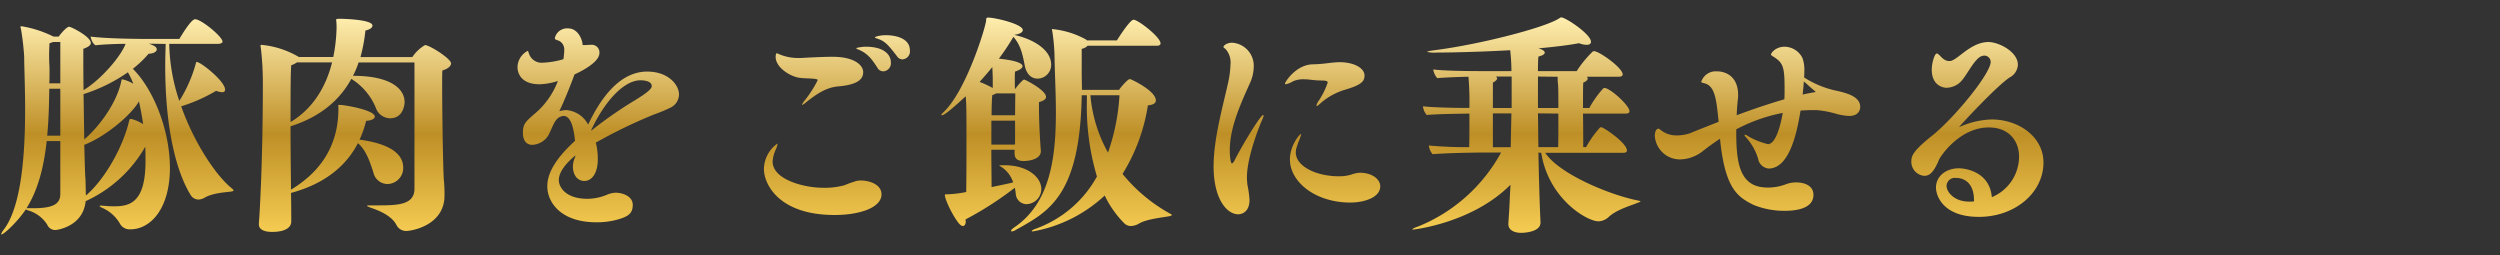 <svg xmlns="http://www.w3.org/2000/svg" xmlns:xlink="http://www.w3.org/1999/xlink" width="490" height="50" viewBox="0 0 490 50">
  <rect x="0" y="0" width="490" height="50" fill="#333333" stroke="none"/>
  <defs>
    <clipPath id="clip-path">
      <rect id="矩形_265" data-name="矩形 265" width="490" height="50" transform="translate(710 10180)" fill="none"/>
    </clipPath>
    <linearGradient id="linear-gradient" x1="0.5" x2="0.5" y2="1" gradientUnits="objectBoundingBox">
      <stop offset="0" stop-color="#ffeeaf"/>
      <stop offset="0.537" stop-color="#be8f26"/>
      <stop offset="1" stop-color="#f6cd53"/>
    </linearGradient>
  </defs>
  <g id="txtimg" transform="translate(-710 -10180)" clip-path="url(#clip-path)">
    <path id="路径_341" data-name="路径 341" d="M45.356-5.152c-2.852-2.3-7.176-8.51-9.844-16.008A31.9,31.9,0,0,0,42.366-24.2a3.641,3.641,0,0,0,1.15.276c.414,0,.6-.184.6-.506,0-1.656-4.784-5.428-5.566-5.428-.092,0-.092.046-.138.184a27.076,27.076,0,0,1-3.266,7.452A36.854,36.854,0,0,1,33.166-33.4H42.6c.322,0,1.012-.046,1.012-.46,0-.92-4.14-4.37-5.382-4.37-.782,0-2.714,3.266-3.082,3.864H29.072c-1.84,0-8.05-.046-11.316-.46.276,1.38.966,1.7.966,1.7,1.748-.184,3.956-.276,5.888-.276-.966,2.576-4.968,7.13-8.234,9.062-.046-2.806-.046-5.29-.046-6.762V-32.43c.92-.322,1.472-.69,1.472-1.15,0-1.242-3.864-3.174-4.232-3.174-.552,0-1.748,1.472-2.07,1.932H10.488a2.732,2.732,0,0,0-.368-.184,21.9,21.9,0,0,0-5.842-1.84c-.23,0-.276.046-.276.138s.092.276.138.552a52.312,52.312,0,0,1,.6,5.244c0,2.07.184,5.934.184,10.35,0,8.372-.644,18.86-4.14,23.506a3.225,3.225,0,0,0-.552.92.161.161,0,0,0,.046.092c.46,0,3.128-2.438,4.784-4.922a2.627,2.627,0,0,0,.69.276,6.587,6.587,0,0,1,3.5,2.714A1.7,1.7,0,0,0,10.9,3.082c.138,0,5.382-.6,5.888-5.658A25.724,25.724,0,0,0,28.474-13.248c.046.966.046,1.886.046,2.806,0,8.234-3.128,8.878-6.21,8.878-.69,0-1.334-.046-1.794-.092-.276,0-.506-.046-.69-.046-.23,0-.322.046-.322.092,0,.092.276.23.782.46a7.453,7.453,0,0,1,3.174,2.9,2.168,2.168,0,0,0,2.07,1.2c4.048,0,7.774-4.14,7.774-12.052,0-7.36-3.22-15.41-7.268-19.412a20.9,20.9,0,0,0,3.082-2.944c1.012-.046,1.61-.414,1.61-.874,0-.276-.23-.552-.736-.782a6.259,6.259,0,0,0-.828-.322l3.312.046c-.046,1.518-.092,2.99-.092,4.416,0,12.052,2.162,20.654,4.968,25.162a1.8,1.8,0,0,0,1.564.92,2.558,2.558,0,0,0,1.2-.368c1.656-.966,4.324-1.058,5.2-1.2.322-.046.46-.138.46-.23C45.77-4.83,45.54-4.968,45.356-5.152ZM26.128-25.576a6.727,6.727,0,0,0-2.162-.874c-.138,0-.138.092-.184.322-.828,4.094-4.14,8.786-7.268,11.454-.046-2.806-.092-5.98-.138-8.878A32.238,32.238,0,0,0,25.07-27.83,14.579,14.579,0,0,1,26.128-25.576Zm-14.306-.092H9.66c.046-.644.046-1.288.046-1.932s0-1.334-.046-1.978a39.276,39.276,0,0,1,.046-3.956,6.018,6.018,0,0,0,.69-.23h1.426Zm16.238,8a8.332,8.332,0,0,0-2.3-1.012c-.368,0-.414.138-.414.23C24.1-13.018,20.378-6.67,16.836-3.68c-.046-1.2-.046-2.622-.092-3.4-.092-.782-.138-3.358-.23-6.532,4.232-1.656,9.154-5.8,10.718-8.51C27.554-20.7,27.83-19.182,28.06-17.664ZM11.822-15.41H9.246c.276-2.76.368-5.8.414-9.2h2.162Zm0,1.058V-4c0,1.886-1.242,2.806-5.2,2.806H5.2C7.36-4.646,8.556-8.924,9.154-14.352ZM83.306-33.166a7.637,7.637,0,0,0-2.484,2.346H70.656a31.468,31.468,0,0,0,.966-5.2c1.058-.23,1.38-.644,1.38-.966,0-1.242-6.164-1.334-6.348-1.334-.414,0-.782,0-.782.23a1.627,1.627,0,0,1,.046.276,12.088,12.088,0,0,1,.046,1.38,31.525,31.525,0,0,1-.644,5.612H58.558A.962.962,0,0,0,58.282-31a17.628,17.628,0,0,0-7.038-2.208c-.138,0-.184.046-.184.138,0,.138.046.322.092.69a59.471,59.471,0,0,1,.368,6.67c0,15.548-.644,25.852-.782,27.508v.184c0,1.1,1.242,1.472,2.576,1.472,2.9,0,3.772-1.058,3.772-2.024V1.334c0-.276,0-3.542-.046-5.52,6.624-1.794,10.81-5.29,13.11-9.752,1.38,1.15,2.208,3.082,3.036,5.75a2.859,2.859,0,0,0,2.76,2.254,3.136,3.136,0,0,0,3.082-3.22c0-3.864-5.382-5.06-8.556-5.474a19.337,19.337,0,0,0,1.288-3.68c1.2-.092,1.7-.46,1.7-.828,0-1.288-5.75-2.254-6.716-2.3-.368,0-.46,0-.46.092a1.627,1.627,0,0,1,.046.276v.368c0,8.556-4.876,13.2-9.292,15.87,0-.782-.092-6.624-.092-12.42,5.842-1.84,9.66-5.152,11.914-9.292a12.1,12.1,0,0,1,4.83,5.75,3.006,3.006,0,0,0,2.76,1.978c2.576,0,2.852-2.668,2.852-3.174,0-2.484-2.53-5.152-10.12-5.152a15.936,15.936,0,0,0,1.1-2.622H81.236V-5.014c0,3.082-3.082,3.266-6.946,3.266h-1.7c-.46,0-.644,0-.644.092s.46.276,1.1.506c3.174,1.1,4.232,2.438,4.646,3.22a2.129,2.129,0,0,0,1.932,1.2c1.012,0,7.5-1.058,7.5-6.946v-.092a28.466,28.466,0,0,0-.138-3.082c-.138-2.024-.322-12.7-.322-18.262,0-1.472,0-2.622.046-3.082,1.012-.276,1.7-.828,1.7-1.38C88.412-30.5,84.18-33.166,83.306-33.166Zm-18.216,3.4c-1.242,4.922-3.864,9.154-8.142,11.684,0-5.106,0-9.936.138-11.132a4.046,4.046,0,0,0,1.1-.552Zm61.778,1.794c-5.428,0-9.154,5.244-11.592,10.4A5.3,5.3,0,0,0,111-20.424a5.092,5.092,0,0,0-1.38.23c1.058-2.208,2.07-4.738,2.99-7.222,1.334-.6,4.876-2.392,4.876-4.186a1.5,1.5,0,0,0-1.7-1.61h-.368a8.925,8.925,0,0,1-1.242.046,1.788,1.788,0,0,0-.092-.69c-.276-1.15-1.2-2.576-2.714-2.576a2.466,2.466,0,0,0-2.622,1.886c0,.322.322.368.736.506a1.907,1.907,0,0,1,1.1,1.978v.276l-.138,1.38a15.877,15.877,0,0,1-4,.69,2.614,2.614,0,0,1-2.76-1.748c-.138-.322-.138-.552-.276-.552a3.667,3.667,0,0,0-1.978,3.22c0,.23,0,3.312,4.324,3.312a12.57,12.57,0,0,0,3.588-.644,15.518,15.518,0,0,1-4.784,6.624c-1.564,1.38-2.07,1.84-2.07,3.588,0,.368.046,2.3,1.84,2.3a3.864,3.864,0,0,0,3.45-2.484c.46-.874.966-2.576,1.978-2.99a2.584,2.584,0,0,1,.69-.184c1.564,0,1.978,2.714,2.208,4.37a2.477,2.477,0,0,0,.046.506c-3.312,3.036-5.428,5.98-5.428,8.878,0,3.4,2.9,7.084,9.568,7.084a14.859,14.859,0,0,0,4.278-.552c1.886-.552,2.9-1.1,2.9-2.852s-2.07-2.392-3.358-2.392a4.842,4.842,0,0,0-1.84.46,10.009,10.009,0,0,1-3.68.736c-4.232,0-5.612-2.254-5.612-3.68,0-1.472,1.242-3.174,3.266-4.83a2.441,2.441,0,0,1-.138.506,4.183,4.183,0,0,0-.368,1.7c0,1.426.736,2.806,2.254,2.806,1.472,0,2.622-1.564,2.622-4.186a13,13,0,0,0-.322-3.082l-.092-.23a100.529,100.529,0,0,1,11.408-5.52,29.607,29.607,0,0,0,3.312-1.38,2.884,2.884,0,0,0,1.61-2.576C133.078-25.346,131.008-27.968,126.868-27.968ZM123.556-21.8a81.306,81.306,0,0,0-7.636,5.382l-.046-.092c2.806-5.934,6.532-9.752,9.66-9.752.828,0,2.208.184,2.208,1.15C127.742-24.334,125.534-23,123.556-21.8ZM173.65-35.1a6.322,6.322,0,0,0-1.932.276c-.092.046-.23.092-.23.138v.046a.749.749,0,0,0,.276.138c1.564.552,1.978.828,4.094,3.588a1.271,1.271,0,0,0,1.012.552,1.56,1.56,0,0,0,1.472-1.748C178.342-34.684,175.168-35.1,173.65-35.1Zm-3.956,2.254a8.1,8.1,0,0,0-1.564.184c-.092,0-.276.046-.276.138v.046a.354.354,0,0,0,.138.092c1.978.736,2.852,1.886,4.048,3.772a1.3,1.3,0,0,0,1.1.6,1.591,1.591,0,0,0,1.472-1.748C174.616-31.234,173.328-32.844,169.694-32.844Zm-.506,4.968c0-1.288-1.656-2.99-5.98-2.99-.414,0-2.024,0-6.164.23h-.46a9.323,9.323,0,0,1-3.864-.736,2.257,2.257,0,0,0-.46-.184c-.046,0-.23,0-.23.736,0,1.84,2.346,3.542,4.278,4,.966.23,2.622.138,3.634.322.23.046.322.092.322.23a22.734,22.734,0,0,1-2.576,4,2.657,2.657,0,0,0-.506.828v.046a4.125,4.125,0,0,0,.92-.644c1.84-1.426,3.772-2.852,6.3-3.036C168.452-25.438,169.188-26.68,169.188-27.876Zm-.414,21.252a3.508,3.508,0,0,0-1.334.23,19.667,19.667,0,0,0-1.886.69,14.535,14.535,0,0,1-4.324.506c-3.542,0-9.8-1.564-9.8-5.152a6.633,6.633,0,0,1,.644-2.392,4.538,4.538,0,0,0,.322-1.012c0-.092,0-.092-.046-.092a6.254,6.254,0,0,0-2.622,4.968c0,2.944,2.9,9.016,13.846,9.016,4.922,0,9.2-1.426,9.2-4.048C172.776-5.98,170.154-6.624,168.774-6.624ZM228.988.414c.506-.092.69-.184.69-.276,0-.138-.414-.276-.69-.46a31.736,31.736,0,0,1-8.97-7.59,35.808,35.808,0,0,0,4.968-13.432c.92-.092,1.564-.368,1.564-.966,0-1.656-3.726-3.634-4.922-4.14-.046,0-.092-.046-.184-.046-.414,0-1.794,1.61-2.116,2.116H212.06c0-1.1-.046-2.3-.046-3.542V-32.43a2.12,2.12,0,0,0,1.15-.6h13.478c.322,0,.828-.046.828-.46,0-1.242-4.416-4.646-5.29-4.646-.736,0-3.174,3.91-3.266,4.048h-5.888a1.313,1.313,0,0,0-.46-.322,16.977,16.977,0,0,0-6.3-1.886c-.046,0-.092,0-.092.092s.092.322.138.736a39.369,39.369,0,0,1,.368,4.094c.046,3.588.276,7.5.276,11.408,0,8.924-1.15,17.848-8.234,22.586-.368.276-.552.506-.552.6a.122.122,0,0,0,.138.138,1.729,1.729,0,0,0,.828-.322c6.256-3.5,12.558-6.532,12.88-26.358h1.012v1.058A48.034,48.034,0,0,0,215-7.406,22.265,22.265,0,0,1,203.182,2.76c-.644.23-.966.414-.966.506,0,.046.046.092.23.092A27.767,27.767,0,0,0,216.522-3.68a19.863,19.863,0,0,0,3.818,5.428,1.871,1.871,0,0,0,1.334.552,3.493,3.493,0,0,0,1.7-.552C224.71.966,227.93.6,228.988.414Zm-30.13-35.558.046-.046c1.012-.138,1.564-.506,1.564-.92,0-1.15-5.244-2.392-6.67-2.438-.46,0-.506.046-.506.46,0,1.1-3.91,13.984-8.418,18.124-.23.23-.368.368-.368.46,0,.046.046.092.138.092.644,0,3.68-2.852,4.646-3.726,0,.322.046.6.046.828.092.92.092,3.634.092,7.038,0,3.358,0,7.36-.046,10.9a21.4,21.4,0,0,1-4.094.46c-.46,0,.874,3.266,2.438,5.428.414.552.736.782,1.012.782.322,0,.552-.368.552-.92,0-.092-.046-.23-.046-.368A66.115,66.115,0,0,0,198.9-5.2a9.213,9.213,0,0,1,.184,1.1,2.162,2.162,0,0,0,2.07,2.116A2.99,2.99,0,0,0,204.1-4.922c0-2.392-2.76-4.692-7.176-4.692h-.552c-.368,0-.506,0-.506.046s.138.138.322.23a5.735,5.735,0,0,1,2.392,3.082c-.874.23-2.438.552-4.232.92,0-2.254-.046-4.83-.046-7.314h4.554v.69c0,1.15.69,1.518,1.794,1.518s3.358-.368,3.358-1.932v-.046c-.184-2.3-.368-5.888-.368-8.372v-1.2c.874-.23,1.38-.552,1.38-1.012,0-1.334-4.094-3.4-4.278-3.4-.092,0-.138.046-.276.138a11.47,11.47,0,0,0-1.518,1.748c-.046-.414-.046-1.2-.046-1.978a13.869,13.869,0,0,1,.046-1.472c1.1-.368,1.472-.736,1.472-1.058,0-.138,0-1.012-4.646-1.472a43.089,43.089,0,0,0,2.852-4.278c1.472,1.656,1.84,3.634,2.254,5.75.368,1.7,1.38,2.438,2.484,2.438a2.706,2.706,0,0,0,2.668-2.714C206.034-32.246,202.538-34.316,198.858-35.144ZM219.42-23.322A40.881,40.881,0,0,1,217.166-12.1a28,28,0,0,1-3.45-11.224Zm-24.84-1.426a19.736,19.736,0,0,0-2.576-1.2q1.311-1.449,2.484-2.9c.046.644.046,1.1.092,1.978ZM199-23.69l-.046,4.278h-4.6c0-1.748.046-3.128.138-3.956a2.727,2.727,0,0,0,.736-.322Zm-.046,5.336v4.048a3.038,3.038,0,0,1-.046.644h-4.6v-4.692Zm63.618-11.454c-1.518,0-2.9.368-5.152.414-3.4,0-5.566,3.5-5.566,3.772,0,.092.046.138.184.138a4.7,4.7,0,0,0,1.426-.6,5.155,5.155,0,0,1,2.3-.368c.828,0,1.886.23,3.174.23,1.15,0,1.288.184,1.288.414a14.632,14.632,0,0,1-1.656,3.4,3.034,3.034,0,0,0-.552,1.1c0,.046,0,.092.046.092.184,0,.69-.46.92-.69a13.034,13.034,0,0,1,4.416-2.438c3.358-.966,4.048-1.656,4.048-2.852C267.444-28.612,265.466-29.808,262.568-29.808Zm7.958,24.334c0-1.38-1.564-2.668-4-2.668a5.652,5.652,0,0,0-1.7.368,8.137,8.137,0,0,1-2.484.322c-4.14,0-8.372-1.84-8.372-4.692,0-.184.046-.368.046-.552.092-.368.322-1.058.46-1.426a12.293,12.293,0,0,0,.552-1.518c0-.046,0-.092-.046-.092-.276,0-2.162,2.3-2.162,4.968,0,4.416,4.968,8.464,11.868,8.464C267.214-2.3,270.526-3.22,270.526-5.474ZM247.434-18.63a2.481,2.481,0,0,0,.23-.736.1.1,0,0,0-.092-.092c-.46,0-3.726,5.244-5.52,8.74-.184.414-.414.736-.6.736-.276,0-.414-1.518-.414-2.576,0-4.416,2.07-8.97,3.956-13.156a7.859,7.859,0,0,0,.736-3.128,4.525,4.525,0,0,0-4.232-4.784c-1.012,0-1.7.552-1.7.828,0,.138.276.276.414.414a3.928,3.928,0,0,1,.966,2.99,18.97,18.97,0,0,1-.46,3.588c-1.2,5.29-2.852,11.178-2.852,16.422,0,6.348,2.576,9.384,4.83,9.384.644,0,2.208-.414,2.208-2.806a20.362,20.362,0,0,0-.414-2.99c-.046-.506-.092-.92-.092-1.426C244.4-11.362,246.974-17.618,247.434-18.63ZM320.988-2.254c.414-.138.552-.23.552-.276,0-.092-.23-.092-.552-.184-5.566-1.1-15.456-5.244-18.124-9.338h15.18c.322,0,.828,0,.828-.46,0-1.472-4.554-4.554-5.06-4.554a.4.4,0,0,0-.276.138,19.6,19.6,0,0,0-2.668,3.772h-.552c0-.874,0-3.772-.046-6.578h8.188c.368,0,.92,0,.92-.46,0-1.15-3.818-4.554-4.876-4.554a.418.418,0,0,0-.322.138,19.605,19.605,0,0,0-2.668,3.772H310.27c0-2.162,0-4.186.046-4.968.6-.23.874-.552.874-.782a.418.418,0,0,0-.184-.368h6.072c.368,0,.966,0,.966-.46,0-1.288-4.6-4.554-5.612-4.554a.418.418,0,0,0-.322.138,21.537,21.537,0,0,0-3.082,3.772h-7.59c0-1.472.046-2.484.092-2.852.92-.23,1.242-.506,1.242-.782,0-.23-.322-.506-.69-.644-.138-.046-.368-.138-.552-.184,2.99-.276,5.8-.6,7.958-1.012a4.266,4.266,0,0,0,1.472.322c.6,0,.874-.23.874-.6,0-1.472-4.968-4.784-5.842-4.784-.092,0-.23.092-.6.322-3.128,1.84-15.548,5.014-24.242,6.118-1.012.138-1.426.23-1.426.322a5.34,5.34,0,0,0,1.748.138c2.99,0,8.74-.138,14.536-.46.046.6.23,2.07.23,4.094h-5.934c-2.622,0-7.222-.046-9.384-.322a3.255,3.255,0,0,0,.782,1.7c1.564-.138,4-.23,6.118-.276a60.743,60.743,0,0,1,.184,6.118c-2.99,0-7.222-.092-9.108-.322a3.216,3.216,0,0,0,.736,1.7c1.886-.184,5.658-.23,8.372-.276,0,2.76,0,5.612-.046,6.578a78.9,78.9,0,0,1-7.912-.322,3.216,3.216,0,0,0,.736,1.7c2.806-.23,8.28-.322,9.982-.322h3.45A32.334,32.334,0,0,1,278.07,2.346c-.92.322-1.242.506-1.242.6,0,.046.046.046.184.046.046,0,11.546-1.242,19.044-8.786l-.138,2.622c-.092,2.484-.23,4.048-.276,4.968v.138c0,1.2,1.2,1.7,2.484,1.7.138,0,3.818,0,3.818-2.024V1.518c-.184-3.22-.368-10.994-.414-13.616l.552.046c1.426,9.016,8.97,13.432,11.224,13.432a3.169,3.169,0,0,0,2.116-.966C316.986-.966,319.792-1.748,320.988-2.254ZM305.44-20.838h-4V-27l3.864.046a12.056,12.056,0,0,0,.046,1.288C305.44-25.162,305.44-23.138,305.44-20.838Zm0,1.1c0,2.76,0,5.612-.046,6.578H301.53c-.046-2.254-.046-4.508-.092-6.624ZM296.286-27v6.164h-3.68v-4.968c.506-.276.828-.552.828-.828,0-.138-.092-.23-.23-.368Zm-.046,7.222c-.046,1.886-.092,4-.138,6.486a.169.169,0,0,0,.046.138h-3.542V-19.78ZM364.6-21.022c0-1.978-2.3-2.714-5.2-3.312a19.228,19.228,0,0,1-5.8-2.484,10.406,10.406,0,0,0,.046-1.15,6.811,6.811,0,0,0-.368-2.668,3.977,3.977,0,0,0-3.5-2.208c-1.61,0-2.668,1.1-2.668,1.61.092.092.276.184.368.276,2.024,1.242,2.3,2.024,2.3,6.348,0,.736,0,1.426-.046,2.07-2.99.874-6.3,1.978-9.338,3.128.046-1.288.138-2.346.23-3.128a5.283,5.283,0,0,0,.046-.874c0-3.45-2.254-4.6-4.14-4.6a3,3,0,0,0-3.082,2.024v.092c.046.092.368.138.46.184,2.208.46,2.484,2.944,2.944,7.59-2.208.874-4.186,1.656-5.658,2.254a8.317,8.317,0,0,1-2.668.414,4.949,4.949,0,0,1-3.082-1.1,1,1,0,0,0-.368-.23h-.046c-.322,0-.69.506-.69,1.38a4.935,4.935,0,0,0,5.06,4.646,7.463,7.463,0,0,0,4.508-1.748c1.012-.782,2.07-1.564,3.22-2.3l.046.506c1.012,9.43,3.5,10.948,6.532,12.466a15.871,15.871,0,0,0,6.164,1.15c2.162,0,5.566-.414,5.566-3.128,0-1.794-1.748-2.438-3.4-2.438a5.766,5.766,0,0,0-1.886.322,9.9,9.9,0,0,1-3.68.69c-5.29,0-6.164-4.324-6.164-10.672v-.736a32.417,32.417,0,0,1,9.108-3.22c-.138.828-1.058,6.118-2.9,6.118a14.682,14.682,0,0,1-3.818-1.518,1.408,1.408,0,0,0-.69-.322c-.046,0-.092,0-.092.046,0,.138.184.368.506.69a11.068,11.068,0,0,1,2.07,3.634,5.205,5.205,0,0,1,.184.69,2.356,2.356,0,0,0,1.978,1.564c4.324,0,5.7-8,6.256-11.362.782-.046,1.564-.092,2.346-.092h.828a19.756,19.756,0,0,1,4,.782,11.718,11.718,0,0,0,2.346.368C364.6-19.274,364.6-20.884,364.6-21.022ZM355.9-23.966c-.782.138-1.656.276-2.576.506.092-.966.184-1.794.23-2.576.23.184.414.368.644.552C354.66-25.024,355.35-24.472,355.9-23.966Zm44.62,13.8c0-4.968-4.784-8.418-10.166-8.418a16.442,16.442,0,0,0-6.394,1.518c.414-.552,7.406-8.1,9.936-9.752a2.963,2.963,0,0,0,1.61-2.484c0-2.53-3.68-4.462-5.842-4.462a5.937,5.937,0,0,0-1.886.368c-2.438.874-4.324,3.174-5.52,3.358h-.23c-1.288,0-1.886-1.472-2.438-1.472-.368,0-.966,1.748-.966,3.174,0,3.128,2.254,3.542,2.9,3.542a4.131,4.131,0,0,0,2.484-.92c1.38-1.1,2.944-4.968,4.554-5.336.092,0,.184-.046.276-.046a1.246,1.246,0,0,1,1.334,1.242c0,2.162-6.578,10.35-11.132,14.168-3.726,2.944-4.416,4.048-4.416,5.244a2.763,2.763,0,0,0,2.484,2.9c.828,0,1.748-.23,2.99-3.266.276-.6,4-6.21,9.706-6.21,4.14,0,5.934,2.852,5.934,5.7A8.635,8.635,0,0,1,390.4-3.358c-.46-5.244-5.612-5.658-6.44-5.658-2.576,0-4.508,1.564-4.508,3.772,0,1.61,1.38,5.75,8.418,5.75C394.956.506,400.522-4.232,400.522-10.166ZM386.906-2.53a5.865,5.865,0,0,1-.92.046c-3.082,0-4.462-1.978-4.462-3.082a1.633,1.633,0,0,1,1.84-1.564c1.518,0,3.542.874,3.542,4.416Z" transform="translate(710 10222)" fill="url(#linear-gradient)"/>
  </g>
</svg>
